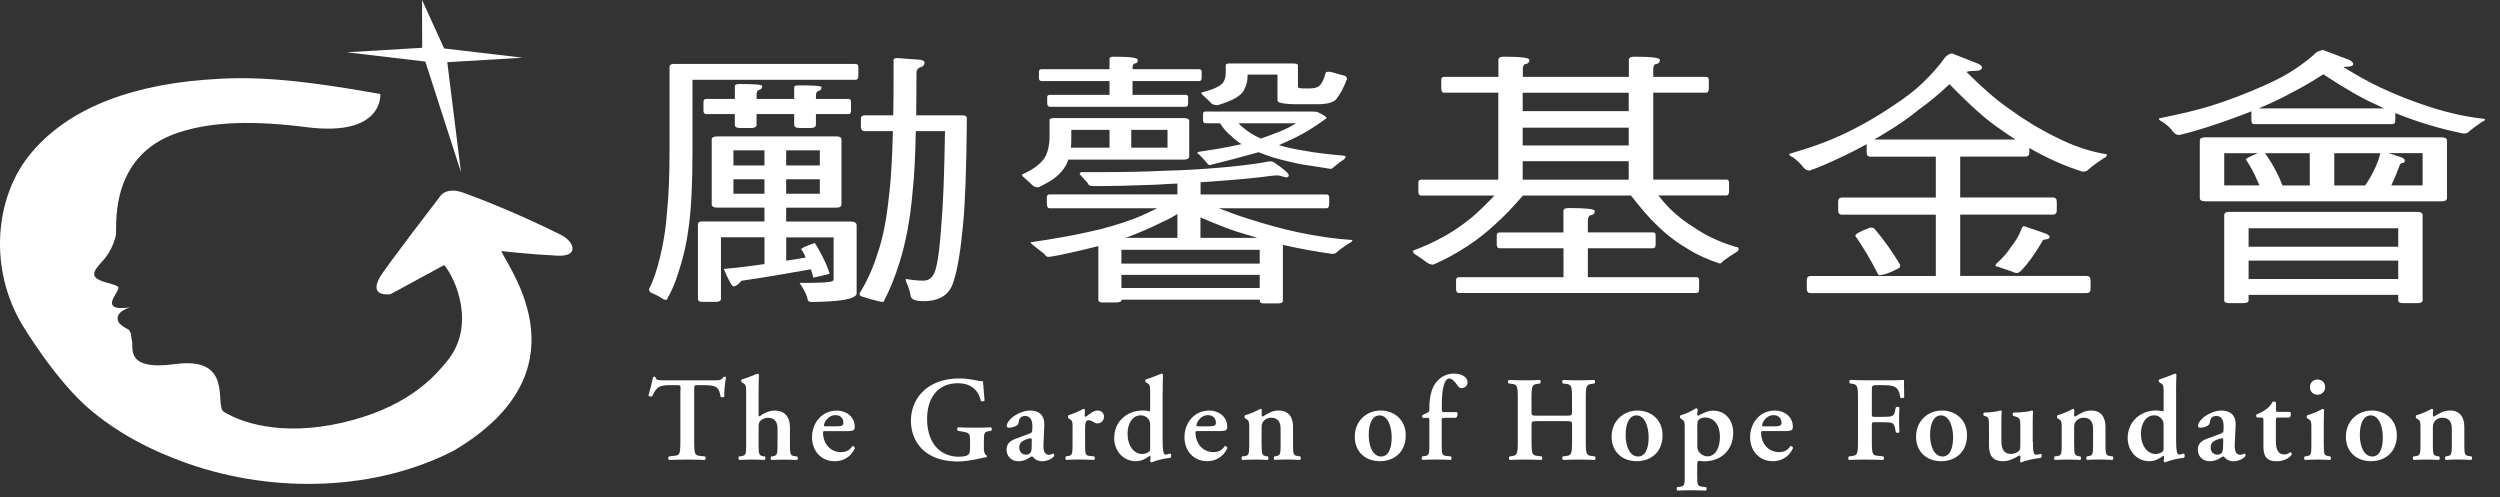 <svg width="166" height="33" viewBox="0 0 166 33" fill="none" xmlns="http://www.w3.org/2000/svg">
<rect x="0" y="0" width="166" height="33" fill="#333333" stroke="none"/>
<path d="M45.19 25.923C45.19 25.587 45.184 25.574 44.979 25.574H44.535C43.81 25.574 43.599 25.661 43.306 26.306C43.253 26.353 43.085 26.329 43.055 26.252C43.189 25.822 43.306 25.326 43.36 25.047C43.377 25.023 43.407 25.013 43.448 25.013C43.478 25.013 43.508 25.02 43.525 25.047C43.565 25.245 43.672 25.255 44.21 25.255H47.42C47.803 25.255 47.924 25.231 48.018 25.047C48.048 25.03 48.078 25.013 48.112 25.013C48.159 25.013 48.199 25.03 48.212 25.053C48.135 25.383 48.071 26.068 48.095 26.323C48.055 26.387 47.92 26.403 47.85 26.346C47.746 25.725 47.598 25.574 46.755 25.574H46.309C46.104 25.574 46.094 25.591 46.094 25.923V29.368C46.094 30.215 46.164 30.238 46.537 30.278L46.819 30.309C46.873 30.366 46.866 30.51 46.802 30.54C46.345 30.523 45.989 30.517 45.644 30.517C45.298 30.517 44.928 30.523 44.425 30.54C44.361 30.51 44.354 30.349 44.408 30.309L44.737 30.268C45.106 30.238 45.177 30.211 45.177 29.368V25.923H45.19Z" fill="white"/>
<path d="M50.367 27.508C50.367 27.605 50.381 27.646 50.438 27.646C50.713 27.437 51.052 27.263 51.445 27.263C52.124 27.263 52.453 27.703 52.453 28.381V29.57C52.453 30.161 52.486 30.248 52.752 30.288L52.933 30.312C53.003 30.369 52.997 30.513 52.916 30.544C52.587 30.527 52.318 30.52 52.026 30.52C51.768 30.52 51.499 30.527 51.224 30.544C51.16 30.513 51.153 30.369 51.207 30.312L51.328 30.295C51.593 30.248 51.627 30.161 51.627 29.57V28.441C51.627 28.059 51.462 27.74 50.999 27.74C50.737 27.74 50.559 27.867 50.465 27.971C50.377 28.069 50.371 28.186 50.371 28.498V29.566C50.371 30.157 50.401 30.245 50.67 30.292L50.787 30.308C50.841 30.366 50.834 30.51 50.77 30.54C50.495 30.523 50.226 30.517 49.938 30.517C49.686 30.517 49.417 30.523 49.088 30.54C49.024 30.51 49.017 30.366 49.071 30.308L49.246 30.285C49.511 30.245 49.545 30.157 49.545 29.566V26.145C49.545 25.611 49.535 25.554 49.363 25.453L49.253 25.382C49.206 25.352 49.196 25.221 49.253 25.198C49.558 25.11 49.961 24.942 50.283 24.815C50.331 24.808 50.377 24.838 50.394 24.879C50.377 25.198 50.371 25.691 50.371 26.037V27.508H50.367Z" fill="white"/>
<path d="M54.815 28.626C54.667 28.626 54.65 28.633 54.65 28.73C54.65 29.449 55.137 30.023 55.835 30.023C56.151 30.023 56.41 29.919 56.591 29.623C56.671 29.6 56.755 29.68 56.766 29.751C56.497 30.389 55.916 30.627 55.436 30.627C54.522 30.627 53.918 29.942 53.918 29.032C53.918 28.132 54.522 27.263 55.577 27.263C56.161 27.263 56.755 27.645 56.755 28.341C56.755 28.411 56.749 28.462 56.715 28.525C56.668 28.596 56.487 28.629 56.175 28.629H54.815V28.626ZM55.536 28.307C55.765 28.307 55.865 28.284 55.923 28.25C55.97 28.216 56.003 28.152 56.003 28.082C56.003 27.793 55.822 27.565 55.483 27.565C54.956 27.565 54.71 28.082 54.71 28.25C54.71 28.28 54.727 28.307 54.821 28.307H55.536Z" fill="white"/>
<path d="M65.323 29.687C65.323 29.966 65.363 30.174 65.514 30.244C65.535 30.278 65.535 30.342 65.504 30.365C65.417 30.365 65.276 30.389 65.125 30.429C64.638 30.54 64.047 30.644 63.6 30.644C62.657 30.644 61.767 30.389 61.176 29.767C60.713 29.281 60.484 28.612 60.484 27.941C60.484 27.269 60.713 26.584 61.21 26.067C61.767 25.47 62.627 25.127 63.718 25.127C64.087 25.127 64.49 25.191 64.766 25.248C64.947 25.288 65.175 25.318 65.269 25.318C65.276 25.557 65.333 25.963 65.374 26.588C65.333 26.668 65.162 26.675 65.122 26.604C64.947 25.829 64.39 25.446 63.611 25.446C62.227 25.446 61.559 26.46 61.559 27.817C61.559 28.455 61.7 29.14 62.123 29.65C62.55 30.16 63.177 30.328 63.644 30.328C64.02 30.328 64.249 30.265 64.343 30.144C64.39 30.073 64.413 29.929 64.413 29.64V29.355C64.413 28.787 64.406 28.74 63.879 28.653L63.597 28.606C63.54 28.549 63.54 28.414 63.604 28.374C63.913 28.391 64.289 28.398 64.833 28.398C65.185 28.398 65.454 28.391 65.793 28.374C65.874 28.414 65.88 28.549 65.81 28.606L65.669 28.629C65.377 28.669 65.33 28.74 65.33 29.227V29.687H65.323Z" fill="white"/>
<path d="M68.498 29.805C68.491 29.996 68.401 30.191 68.119 30.191C67.82 30.191 67.679 29.936 67.679 29.727C67.679 29.385 67.884 29.274 68.105 29.193C68.25 29.136 68.391 29.099 68.451 29.099C68.491 29.099 68.511 29.146 68.511 29.234L68.498 29.805ZM69.341 28.257C69.371 27.555 68.988 27.259 68.367 27.259C67.964 27.259 67.4 27.531 67.155 27.763C66.896 28.008 66.849 28.176 66.849 28.273C66.849 28.344 66.896 28.401 67.001 28.401C67.175 28.401 67.393 28.33 67.504 28.257C67.591 28.203 67.638 28.122 67.652 27.971C67.682 27.739 67.85 27.619 68.068 27.619C68.454 27.619 68.565 27.971 68.549 28.378L68.538 28.586C68.538 28.666 68.515 28.737 68.357 28.794C68.065 28.905 67.766 29.015 67.491 29.113C66.947 29.304 66.836 29.566 66.836 29.855C66.836 30.255 67.105 30.627 67.638 30.627C67.921 30.627 68.156 30.516 68.307 30.419C68.424 30.349 68.481 30.308 68.522 30.308C68.562 30.308 68.592 30.349 68.646 30.406C68.797 30.573 69.019 30.627 69.213 30.627C69.458 30.627 69.845 30.5 69.999 30.275C70.023 30.204 69.966 30.113 69.929 30.113C69.905 30.113 69.794 30.201 69.663 30.201C69.381 30.201 69.26 29.962 69.287 29.499L69.341 28.257Z" fill="white"/>
<path d="M71.22 28.394C71.22 28.035 71.22 27.941 71.022 27.82L70.928 27.763C70.905 27.729 70.905 27.619 70.938 27.578C71.278 27.467 71.694 27.293 71.929 27.148C71.976 27.148 72.023 27.172 72.04 27.219C72.03 27.37 72.023 27.508 72.023 27.578C72.023 27.635 72.053 27.676 72.1 27.676C72.345 27.501 72.604 27.259 72.873 27.259C73.148 27.259 73.306 27.444 73.306 27.652C73.306 27.964 73.077 28.116 72.866 28.116C72.785 28.116 72.715 28.092 72.654 28.052C72.46 27.917 72.322 27.901 72.278 27.901C72.097 27.901 72.05 28.085 72.05 28.475V29.566C72.05 30.157 72.08 30.244 72.355 30.275L72.661 30.305C72.715 30.362 72.708 30.506 72.644 30.537C72.171 30.52 71.905 30.513 71.613 30.513C71.355 30.513 71.093 30.52 70.794 30.537C70.734 30.506 70.724 30.362 70.777 30.305L70.918 30.281C71.187 30.241 71.217 30.154 71.217 29.563V28.394H71.22Z" fill="white"/>
<path d="M76.375 29.751C76.375 29.862 76.358 29.936 76.318 29.973C76.257 30.046 76.042 30.147 75.854 30.147C75.293 30.147 74.87 29.607 74.87 28.784C74.87 28.112 75.21 27.578 75.743 27.578C75.989 27.578 76.163 27.699 76.27 27.85C76.348 27.961 76.371 28.072 76.371 28.233V29.751H76.375ZM77.201 26.034C77.201 25.691 77.207 25.198 77.224 24.875C77.207 24.835 77.16 24.805 77.113 24.811C76.798 24.939 76.388 25.107 76.082 25.194C76.025 25.218 76.035 25.345 76.082 25.379L76.19 25.45C76.365 25.554 76.371 25.607 76.371 26.141V27.186C76.371 27.273 76.355 27.306 76.324 27.313C76.224 27.283 76.072 27.256 75.871 27.256C74.887 27.256 73.981 27.941 73.981 29.093C73.981 29.889 74.538 30.624 75.434 30.624C75.814 30.624 76.106 30.439 76.341 30.265L76.378 30.271C76.395 30.312 76.395 30.375 76.385 30.496L76.371 30.614C76.385 30.661 76.425 30.695 76.465 30.701C76.751 30.574 77.308 30.436 77.708 30.399C77.795 30.352 77.778 30.161 77.714 30.11C77.597 30.157 77.473 30.184 77.385 30.184C77.251 30.184 77.197 29.936 77.197 29.21V26.034H77.201Z" fill="white"/>
<path d="M79.555 28.307C79.461 28.307 79.444 28.283 79.444 28.25C79.444 28.082 79.686 27.565 80.217 27.565C80.556 27.565 80.737 27.797 80.737 28.082C80.737 28.152 80.707 28.216 80.656 28.25C80.603 28.28 80.499 28.307 80.274 28.307H79.555ZM80.908 28.626C81.224 28.626 81.402 28.592 81.449 28.522C81.479 28.458 81.489 28.411 81.489 28.337C81.489 27.642 80.891 27.259 80.311 27.259C79.256 27.259 78.648 28.129 78.648 29.029C78.648 29.939 79.256 30.624 80.166 30.624C80.646 30.624 81.227 30.386 81.496 29.747C81.486 29.674 81.402 29.596 81.321 29.62C81.14 29.915 80.881 30.02 80.566 30.02C79.867 30.02 79.38 29.445 79.38 28.727C79.38 28.629 79.394 28.623 79.545 28.623H80.908V28.626Z" fill="white"/>
<path d="M83.773 29.566C83.773 30.157 83.803 30.244 84.072 30.291L84.189 30.308C84.243 30.365 84.237 30.51 84.173 30.54C83.897 30.523 83.632 30.516 83.34 30.516C83.088 30.516 82.823 30.523 82.49 30.54C82.427 30.51 82.42 30.365 82.474 30.308L82.648 30.285C82.917 30.244 82.947 30.157 82.947 29.566V28.394C82.947 28.035 82.947 27.941 82.749 27.82L82.655 27.763C82.631 27.729 82.631 27.619 82.662 27.578C83.001 27.484 83.431 27.293 83.686 27.148C83.74 27.148 83.773 27.179 83.787 27.212C83.773 27.363 83.773 27.514 83.773 27.578C83.773 27.635 83.797 27.652 83.844 27.659C84.216 27.451 84.435 27.259 84.921 27.259C85.559 27.259 85.858 27.706 85.858 28.327V29.563C85.858 30.154 85.889 30.241 86.157 30.281L86.338 30.305C86.392 30.362 86.386 30.506 86.322 30.537C85.993 30.52 85.724 30.513 85.432 30.513C85.173 30.513 84.905 30.52 84.629 30.537C84.569 30.506 84.559 30.362 84.616 30.305L84.734 30.288C84.999 30.241 85.032 30.154 85.032 29.563V28.461C85.032 28.055 84.878 27.736 84.401 27.736C84.159 27.736 83.961 27.864 83.881 27.985C83.78 28.129 83.77 28.2 83.77 28.495V29.566H83.773Z" fill="white"/>
<path d="M90.884 28.881C90.884 27.995 91.196 27.582 91.599 27.582C92.18 27.582 92.408 28.371 92.408 29.042C92.408 29.657 92.251 30.312 91.71 30.312C91.142 30.308 90.884 29.606 90.884 28.881ZM91.68 27.259C90.756 27.259 89.957 27.931 89.957 28.999C89.957 30.043 90.713 30.624 91.619 30.624C92.553 30.624 93.342 30.033 93.342 28.901C93.338 27.867 92.566 27.259 91.68 27.259Z" fill="white"/>
<path d="M95.894 27.746C95.729 27.746 95.729 27.763 95.729 27.995V29.566C95.729 30.157 95.763 30.244 96.038 30.275L96.347 30.305C96.401 30.362 96.394 30.506 96.33 30.537C95.978 30.52 95.669 30.513 95.299 30.513C95.041 30.513 94.772 30.52 94.45 30.537C94.389 30.506 94.379 30.362 94.436 30.305L94.608 30.282C94.876 30.241 94.91 30.154 94.91 29.563V27.985C94.91 27.77 94.903 27.746 94.769 27.746H94.483C94.419 27.716 94.403 27.612 94.46 27.562L94.799 27.387C94.853 27.353 94.91 27.306 94.91 27.212V27.068C94.91 26.726 94.94 26.333 95.074 25.926C95.279 25.295 95.81 24.808 96.548 24.808C97.092 24.808 97.445 25.057 97.445 25.389C97.445 25.614 97.247 25.772 97.059 25.772C96.941 25.772 96.881 25.725 96.83 25.661C96.579 25.295 96.404 25.134 96.216 25.134C95.951 25.134 95.736 25.678 95.736 26.873V27.112C95.736 27.35 95.743 27.367 95.91 27.367H96.736C96.767 27.39 96.78 27.437 96.78 27.494C96.78 27.629 96.736 27.703 96.669 27.743H95.894V27.746Z" fill="white"/>
<path d="M102.118 27.965C101.715 27.965 101.695 27.982 101.695 28.196V29.368C101.695 30.215 101.766 30.238 102.135 30.278L102.373 30.308C102.427 30.366 102.42 30.51 102.357 30.54C101.947 30.523 101.594 30.517 101.248 30.517C100.903 30.517 100.547 30.523 100.248 30.54C100.184 30.51 100.177 30.366 100.231 30.308L100.342 30.292C100.711 30.238 100.782 30.211 100.782 29.368V26.4C100.782 25.554 100.711 25.53 100.342 25.483L100.171 25.46C100.114 25.419 100.124 25.262 100.184 25.228C100.53 25.245 100.899 25.252 101.245 25.252C101.591 25.252 101.947 25.245 102.252 25.228C102.316 25.262 102.323 25.419 102.266 25.46L102.132 25.483C101.762 25.53 101.692 25.554 101.692 26.4V27.364C101.692 27.589 101.715 27.602 102.115 27.602H103.958C104.361 27.602 104.381 27.585 104.381 27.364V26.4C104.381 25.554 104.311 25.53 103.942 25.483L103.767 25.46C103.713 25.419 103.72 25.262 103.784 25.228C104.146 25.245 104.499 25.252 104.845 25.252C105.191 25.252 105.543 25.245 105.859 25.228C105.919 25.262 105.929 25.419 105.876 25.46L105.735 25.483C105.365 25.53 105.295 25.554 105.295 26.4V29.368C105.295 30.215 105.365 30.238 105.735 30.285L105.906 30.308C105.96 30.366 105.953 30.51 105.892 30.54C105.547 30.523 105.191 30.517 104.848 30.517C104.485 30.517 104.133 30.523 103.787 30.54C103.723 30.51 103.717 30.366 103.77 30.308L103.945 30.285C104.314 30.238 104.385 30.215 104.385 29.368V28.196C104.385 27.982 104.361 27.965 103.962 27.965H102.118Z" fill="white"/>
<path d="M107.942 28.881C107.942 27.995 108.257 27.582 108.657 27.582C109.241 27.582 109.47 28.371 109.47 29.042C109.47 29.657 109.312 30.312 108.768 30.312C108.2 30.308 107.942 29.606 107.942 28.881ZM108.734 27.259C107.814 27.259 107.012 27.931 107.012 28.999C107.012 30.043 107.767 30.624 108.671 30.624C109.607 30.624 110.393 30.033 110.393 28.901C110.396 27.867 109.628 27.259 108.734 27.259Z" fill="white"/>
<path d="M112.697 28.425C112.697 28.089 112.721 27.955 112.781 27.884C112.875 27.787 113.026 27.723 113.208 27.723C113.822 27.723 114.205 28.24 114.205 28.999C114.205 29.731 113.91 30.305 113.366 30.305C113.248 30.305 113.05 30.235 112.949 30.144C112.781 30 112.701 29.882 112.701 29.634V28.425H112.697ZM111.868 31.601C111.868 32.192 111.838 32.28 111.566 32.32L111.364 32.343C111.311 32.401 111.317 32.541 111.381 32.575C111.697 32.558 112.002 32.552 112.261 32.552C112.55 32.552 112.859 32.558 113.268 32.575C113.329 32.541 113.339 32.401 113.282 32.343L113 32.313C112.721 32.28 112.694 32.192 112.694 31.605V30.822C112.694 30.665 112.738 30.614 112.811 30.597C112.882 30.614 113.063 30.631 113.157 30.631C114.316 30.631 115.085 29.849 115.085 28.74C115.085 27.921 114.591 27.266 113.732 27.266C113.322 27.266 112.859 27.562 112.754 27.609C112.717 27.602 112.694 27.552 112.694 27.505C112.694 27.431 112.707 27.337 112.734 27.192C112.717 27.145 112.67 27.112 112.607 27.112C112.372 27.273 111.898 27.495 111.583 27.582C111.542 27.622 111.542 27.72 111.576 27.767L111.67 27.83C111.865 27.975 111.865 28.039 111.865 28.398V31.601H111.868Z" fill="white"/>
<path d="M117.11 28.307C117.016 28.307 117.003 28.283 117.003 28.25C117.003 28.082 117.245 27.565 117.772 27.565C118.108 27.565 118.292 27.797 118.292 28.082C118.292 28.152 118.259 28.216 118.212 28.25C118.158 28.28 118.054 28.307 117.826 28.307H117.11ZM118.46 28.626C118.776 28.626 118.957 28.592 119.004 28.522C119.034 28.458 119.044 28.411 119.044 28.337C119.044 27.642 118.447 27.259 117.866 27.259C116.811 27.259 116.207 28.129 116.207 29.029C116.207 29.939 116.811 30.624 117.725 30.624C118.205 30.624 118.789 30.386 119.055 29.747C119.048 29.674 118.96 29.596 118.88 29.62C118.699 29.915 118.44 30.02 118.124 30.02C117.423 30.02 116.936 29.445 116.936 28.727C116.936 28.629 116.952 28.623 117.1 28.623H118.46V28.626Z" fill="white"/>
<path d="M125.314 25.252C125.818 25.252 126.261 25.245 126.426 25.228C126.426 25.403 126.426 26 126.439 26.376C126.409 26.44 126.264 26.457 126.187 26.41C126.11 25.947 125.982 25.715 125.683 25.638C125.472 25.581 125.274 25.574 125.022 25.574H124.619C124.29 25.574 124.29 25.591 124.29 26.037V27.464C124.29 27.662 124.297 27.679 124.478 27.679H124.941C125.626 27.679 125.751 27.662 125.821 27.327L125.882 27.055C125.929 26.998 126.08 26.998 126.12 27.065C126.113 27.273 126.097 27.568 126.097 27.864C126.097 28.159 126.11 28.445 126.12 28.693C126.08 28.757 125.932 28.757 125.882 28.7L125.821 28.388C125.751 28.052 125.626 28.035 124.941 28.035H124.478C124.297 28.035 124.29 28.052 124.29 28.25V29.368C124.29 30.214 124.36 30.238 124.73 30.268L125.059 30.308C125.113 30.366 125.103 30.51 125.042 30.54C124.538 30.523 124.183 30.517 123.837 30.517C123.491 30.517 123.135 30.523 122.776 30.54C122.712 30.51 122.705 30.366 122.759 30.308L122.93 30.285C123.299 30.238 123.37 30.214 123.37 29.368V26.4C123.37 25.554 123.299 25.53 122.93 25.473L122.829 25.456C122.772 25.399 122.782 25.258 122.846 25.225C123.121 25.241 123.474 25.248 123.82 25.248H125.314V25.252Z" fill="white"/>
<path d="M128.157 28.881C128.157 27.995 128.472 27.582 128.872 27.582C129.456 27.582 129.685 28.371 129.685 29.042C129.685 29.657 129.527 30.312 128.983 30.312C128.415 30.308 128.157 29.606 128.157 28.881ZM128.949 27.259C128.029 27.259 127.227 27.931 127.227 28.999C127.227 30.043 127.982 30.624 128.889 30.624C129.826 30.624 130.611 30.033 130.611 28.901C130.611 27.867 129.839 27.259 128.949 27.259Z" fill="white"/>
<path d="M134.986 29.344C134.986 29.791 134.993 30.191 135.181 30.191C135.292 30.191 135.409 30.167 135.52 30.134C135.584 30.174 135.601 30.342 135.497 30.405C135.151 30.446 134.543 30.55 134.204 30.708C134.164 30.698 134.14 30.667 134.133 30.627C134.147 30.53 134.164 30.412 134.157 30.332C134.147 30.268 134.123 30.241 134.076 30.241C133.747 30.442 133.401 30.624 133.005 30.624C132.297 30.624 132.068 30.224 132.068 29.563V28.317C132.068 27.759 132.038 27.702 131.84 27.639L131.729 27.605C131.682 27.565 131.682 27.42 131.742 27.397C132.216 27.39 132.666 27.316 132.837 27.252C132.877 27.259 132.908 27.286 132.918 27.323C132.901 27.42 132.891 27.612 132.891 28.001V29.23C132.891 29.7 132.978 30.14 133.539 30.14C133.72 30.14 133.925 30.07 134.056 29.942C134.137 29.861 134.15 29.791 134.15 29.495V28.29C134.15 27.78 134.103 27.739 133.804 27.652L133.677 27.612C133.623 27.571 133.623 27.427 133.683 27.397C134.211 27.39 134.761 27.333 134.919 27.252C134.956 27.259 134.99 27.286 134.996 27.323C134.979 27.474 134.973 27.706 134.973 28.001V29.344H134.986Z" fill="white"/>
<path d="M137.725 29.566C137.725 30.157 137.755 30.244 138.024 30.291L138.142 30.308C138.199 30.365 138.192 30.51 138.128 30.54C137.853 30.523 137.584 30.516 137.292 30.516C137.04 30.516 136.775 30.523 136.442 30.54C136.382 30.51 136.372 30.365 136.426 30.308L136.597 30.285C136.869 30.244 136.896 30.157 136.896 29.566V28.394C136.896 28.035 136.896 27.941 136.698 27.82L136.604 27.763C136.58 27.729 136.58 27.619 136.61 27.578C136.949 27.484 137.383 27.293 137.634 27.148C137.692 27.148 137.722 27.179 137.739 27.212C137.722 27.363 137.722 27.514 137.722 27.578C137.722 27.635 137.745 27.652 137.792 27.659C138.162 27.451 138.38 27.259 138.87 27.259C139.508 27.259 139.804 27.706 139.804 28.327V29.563C139.804 30.154 139.837 30.241 140.103 30.281L140.284 30.305C140.341 30.362 140.334 30.506 140.27 30.537C139.938 30.52 139.673 30.513 139.381 30.513C139.122 30.513 138.853 30.52 138.578 30.537C138.518 30.506 138.508 30.362 138.565 30.305L138.682 30.288C138.951 30.241 138.981 30.154 138.981 29.563V28.461C138.981 28.055 138.823 27.736 138.353 27.736C138.108 27.736 137.91 27.864 137.833 27.985C137.728 28.129 137.722 28.2 137.722 28.495V29.566H137.725Z" fill="white"/>
<path d="M143.665 29.751C143.665 29.862 143.648 29.936 143.608 29.973C143.547 30.046 143.332 30.147 143.144 30.147C142.587 30.147 142.16 29.607 142.16 28.784C142.16 28.112 142.5 27.578 143.034 27.578C143.279 27.578 143.45 27.699 143.561 27.85C143.641 27.961 143.661 28.072 143.661 28.233V29.751H143.665ZM144.491 26.034C144.491 25.691 144.498 25.198 144.514 24.875C144.498 24.835 144.454 24.805 144.404 24.811C144.091 24.939 143.682 25.107 143.373 25.194C143.319 25.218 143.326 25.345 143.373 25.379L143.483 25.45C143.655 25.554 143.665 25.607 143.665 26.141V27.186C143.665 27.273 143.648 27.306 143.618 27.313C143.517 27.283 143.369 27.256 143.164 27.256C142.181 27.256 141.277 27.941 141.277 29.093C141.277 29.889 141.835 30.624 142.731 30.624C143.111 30.624 143.4 30.439 143.638 30.265L143.678 30.271C143.692 30.312 143.692 30.375 143.685 30.496L143.668 30.614C143.685 30.661 143.725 30.695 143.762 30.701C144.044 30.574 144.602 30.436 145.005 30.399C145.092 30.352 145.075 30.161 145.011 30.11C144.894 30.157 144.766 30.184 144.682 30.184C144.548 30.184 144.494 29.936 144.494 29.21V26.034H144.491Z" fill="white"/>
<path d="M147.606 29.805C147.6 29.996 147.512 30.191 147.23 30.191C146.931 30.191 146.787 29.936 146.787 29.727C146.787 29.385 146.992 29.274 147.214 29.193C147.355 29.136 147.496 29.099 147.559 29.099C147.6 29.099 147.623 29.146 147.623 29.234L147.606 29.805ZM148.446 28.257C148.476 27.555 148.093 27.259 147.469 27.259C147.066 27.259 146.502 27.531 146.257 27.763C145.995 28.008 145.948 28.176 145.948 28.273C145.948 28.344 145.995 28.401 146.095 28.401C146.267 28.401 146.488 28.33 146.599 28.257C146.686 28.203 146.733 28.122 146.747 27.971C146.78 27.739 146.945 27.619 147.166 27.619C147.553 27.619 147.663 27.971 147.647 28.378L147.64 28.586C147.64 28.666 147.616 28.737 147.459 28.794C147.166 28.905 146.871 29.015 146.592 29.113C146.048 29.304 145.938 29.566 145.938 29.855C145.938 30.255 146.206 30.627 146.74 30.627C147.022 30.627 147.261 30.516 147.408 30.419C147.526 30.349 147.58 30.308 147.62 30.308C147.66 30.308 147.69 30.349 147.747 30.406C147.895 30.573 148.117 30.627 148.315 30.627C148.56 30.627 148.943 30.5 149.101 30.275C149.124 30.204 149.07 30.113 149.03 30.113C149.007 30.113 148.896 30.201 148.765 30.201C148.483 30.201 148.365 29.962 148.385 29.499L148.446 28.257Z" fill="white"/>
<path d="M151.266 27.723C151.121 27.723 151.118 27.74 151.118 27.995V29.224C151.118 29.728 151.189 30.174 151.689 30.174C151.847 30.174 151.944 30.117 152.065 30.03C152.135 30.037 152.186 30.1 152.169 30.191C152.011 30.413 151.652 30.628 151.172 30.628C150.423 30.628 150.292 30.191 150.292 29.63V28.012C150.292 27.733 150.275 27.726 150.148 27.726H149.872C149.795 27.686 149.778 27.558 149.852 27.511C150.117 27.407 150.299 27.303 150.47 27.176C150.621 27.065 150.792 26.897 150.903 26.682C150.974 26.635 151.084 26.659 151.125 26.722V27.199C151.125 27.327 151.125 27.35 151.273 27.35H152.052C152.102 27.374 152.115 27.438 152.115 27.518C152.105 27.612 152.075 27.686 152.011 27.726H151.266V27.723Z" fill="white"/>
<path d="M154.301 29.566C154.301 30.157 154.332 30.245 154.597 30.285L154.738 30.308C154.792 30.366 154.785 30.51 154.725 30.54C154.432 30.523 154.164 30.517 153.875 30.517C153.616 30.517 153.348 30.523 153.049 30.54C152.985 30.51 152.978 30.366 153.032 30.308L153.177 30.285C153.442 30.245 153.475 30.157 153.475 29.566V28.395C153.475 28.035 153.475 27.941 153.277 27.82L153.18 27.763C153.156 27.73 153.156 27.619 153.19 27.579C153.596 27.461 153.989 27.283 154.211 27.149C154.258 27.155 154.298 27.172 154.322 27.212C154.308 27.474 154.298 27.857 154.298 28.186V29.566H154.301ZM153.381 25.705C153.381 25.419 153.586 25.201 153.885 25.201C154.184 25.201 154.389 25.416 154.389 25.705C154.389 25.994 154.184 26.209 153.885 26.209C153.586 26.209 153.381 25.994 153.381 25.705Z" fill="white"/>
<path d="M156.692 28.881C156.692 27.995 157.008 27.582 157.408 27.582C157.992 27.582 158.22 28.371 158.22 29.042C158.22 29.657 158.062 30.312 157.518 30.312C156.951 30.308 156.692 29.606 156.692 28.881ZM157.488 27.259C156.568 27.259 155.766 27.931 155.766 28.999C155.766 30.043 156.521 30.624 157.428 30.624C158.361 30.624 159.15 30.033 159.15 28.901C159.147 27.867 158.378 27.259 157.488 27.259Z" fill="white"/>
<path d="M161.542 29.566C161.542 30.157 161.572 30.244 161.841 30.291L161.962 30.308C162.019 30.365 162.009 30.51 161.945 30.54C161.67 30.523 161.401 30.516 161.112 30.516C160.86 30.516 160.595 30.523 160.263 30.54C160.202 30.51 160.192 30.365 160.246 30.308L160.421 30.285C160.686 30.244 160.719 30.157 160.719 29.566V28.394C160.719 28.035 160.719 27.941 160.521 27.82L160.427 27.763C160.404 27.729 160.404 27.619 160.437 27.578C160.776 27.484 161.206 27.293 161.458 27.148C161.512 27.148 161.545 27.179 161.562 27.212C161.545 27.363 161.545 27.514 161.545 27.578C161.545 27.635 161.569 27.652 161.616 27.659C161.985 27.451 162.207 27.259 162.694 27.259C163.332 27.259 163.631 27.706 163.631 28.327V29.563C163.631 30.154 163.661 30.241 163.93 30.281L164.108 30.305C164.161 30.362 164.158 30.506 164.094 30.537C163.765 30.52 163.496 30.513 163.204 30.513C162.946 30.513 162.677 30.52 162.402 30.537C162.338 30.506 162.331 30.362 162.385 30.305L162.502 30.288C162.768 30.241 162.801 30.154 162.801 29.563V28.461C162.801 28.055 162.647 27.736 162.17 27.736C161.928 27.736 161.73 27.864 161.653 27.985C161.552 28.129 161.542 28.2 161.542 28.495V29.566Z" fill="white"/>
<path d="M37.001 16.977C38.472 17.055 38.163 16.051 37.233 15.587C34.429 14.184 31.662 13.109 30.742 12.787C29.516 12.354 29.147 13.139 29.147 13.139C29.147 13.139 25.571 17.783 25.211 18.428C24.462 19.768 25.933 19.533 25.933 19.533L29.493 17.599C30.238 18.462 31.638 21.605 29.691 23.975C28.969 24.852 27.367 26.809 23.442 27.887C19.322 29.019 16.36 28.253 14.869 27.35C14.204 26.947 15.591 23.636 11.615 24.177C8.214 24.64 8.899 23.015 8.761 22.615C8.694 22.424 8.768 21.981 8.442 21.833C8.103 21.678 7.895 21.43 7.895 21.43C7.488 20.708 8.644 20.409 8.644 20.409C6.679 20.695 7.663 19.643 7.804 19.291C7.891 19.069 8.049 19.032 7.089 18.767C5.95 18.451 6.098 18.106 6.797 17.347C7.515 16.571 7.653 15.722 7.687 15.675C7.821 15.423 7.025 10.386 11.85 8.801C14.12 8.055 16.884 8.002 20.366 8.445C25.497 9.1 25.255 6.246 25.255 6.246C19.056 5.127 16.377 5.074 13.556 5.299C7.982 5.745 4.12 7.555 1.898 10.372C-0.322 13.19 -0.762 17.824 1.478 21.568C1.538 21.665 3.728 25.328 6.058 27.266C8.684 29.452 11.474 30.412 12.448 30.771C18.271 32.816 24.99 32.571 30.131 29.922C39.009 24.677 33.871 17.985 33.284 16.668C33.287 16.668 34.899 16.867 37.001 16.977Z" fill="white"/>
<path d="M28.034 3.173L23.027 3.472L28.242 4.087L30.609 11.437L29.7 4.13L34.706 3.831L29.491 3.217L28.024 0L28.034 3.173Z" fill="white"/>
<path d="M46.71 6.78V7.34C46.71 7.498 46.774 7.576 46.898 7.576H48.792V8.271C48.792 8.425 48.903 8.499 49.141 8.499H49.863C50.112 8.499 50.236 8.425 50.236 8.271V7.576H52.734V8.271C52.734 8.425 52.855 8.499 53.1 8.499H53.812C54.057 8.499 54.178 8.425 54.178 8.271V7.576H56.351C56.458 7.576 56.508 7.498 56.508 7.34V6.78C56.508 6.639 56.458 6.568 56.351 6.568H54.178V6.36C54.178 6.158 54.239 6.051 54.366 6.031C54.487 6.007 54.547 5.92 54.547 5.782C54.547 5.702 54.064 5.668 53.1 5.668C52.855 5.668 52.734 5.702 52.734 5.782V6.568H50.236V6.293C50.236 6.091 50.296 5.984 50.424 5.964C50.545 5.937 50.609 5.85 50.609 5.712C50.609 5.621 50.118 5.578 49.145 5.578C48.91 5.578 48.795 5.621 48.795 5.712V6.568H46.902C46.774 6.568 46.71 6.635 46.71 6.78ZM56.811 5.299C56.942 5.299 56.995 5.198 56.995 4.997V4.456C56.995 4.318 56.938 4.245 56.811 4.245H44.736C44.554 4.245 44.457 4.318 44.457 4.456V10.101C44.457 11.669 44.4 12.992 44.292 14.073C44.219 15.114 44.061 16.111 43.833 17.048C43.614 17.962 43.369 18.67 43.094 19.197C43.094 19.288 43.134 19.362 43.208 19.425C43.52 19.546 43.792 19.698 44.037 19.865C44.084 19.892 44.165 19.909 44.266 19.909C44.595 19.341 44.847 18.747 45.031 18.129C45.374 17.115 45.605 16.095 45.733 15.06C45.898 13.848 45.981 12.193 45.981 10.101V5.299H56.811ZM47.258 9.265V13.556C47.258 13.71 47.382 13.784 47.627 13.784H50.76V14.704H46.62C46.431 14.704 46.341 14.768 46.341 14.886V19.838C46.341 19.976 46.431 20.043 46.62 20.043H47.523C47.758 20.043 47.872 19.98 47.872 19.838V15.755H50.763V17.535C49.732 17.686 48.832 17.794 48.06 17.857C48.386 18.626 48.601 19.016 48.705 19.016C48.846 19.016 49.02 18.892 49.239 18.643C50.787 18.415 52.321 18.156 53.842 17.881C53.916 18.096 53.977 18.28 54.004 18.435C54.725 18.28 55.088 18.193 55.088 18.16C54.981 17.824 54.85 17.508 54.699 17.213C54.541 16.873 54.346 16.511 54.101 16.131C53.493 16.343 53.198 16.487 53.198 16.548C53.322 16.716 53.419 16.897 53.496 17.099C53.084 17.176 52.647 17.246 52.204 17.31V15.762H55.353V18.559C55.353 18.65 55.246 18.703 55.031 18.72C54.843 18.764 54.265 18.784 53.278 18.784H53.093C53.419 19.278 53.594 19.637 53.624 19.872C53.638 19.996 53.731 20.053 53.899 20.053C54.779 20.043 55.484 19.996 56.028 19.916C56.599 19.808 56.881 19.667 56.881 19.479V14.963C56.881 14.795 56.737 14.708 56.445 14.708H52.2V13.788H55.531C55.766 13.788 55.874 13.714 55.874 13.559V9.265C55.874 9.13 55.763 9.056 55.531 9.056H47.62C47.382 9.06 47.258 9.134 47.258 9.265ZM52.2 12.864V11.904H54.437V12.864H52.2ZM48.701 12.864V11.904H50.76V12.864H48.701ZM48.701 9.983H50.76V10.987H48.701V9.983ZM54.437 9.983V10.987H52.2V9.983H54.437ZM57.163 7.868V8.415C57.163 8.61 57.257 8.707 57.442 8.707H59.289C59.242 10.651 59.148 12.129 59.014 13.143C58.856 14.637 58.611 15.856 58.275 16.813C57.979 17.777 57.576 18.67 57.073 19.486C57.073 19.58 57.11 19.637 57.187 19.674C57.6 19.812 58.04 19.936 58.503 20.043H58.664C59.081 19.258 59.43 18.391 59.725 17.438C60.155 16.081 60.451 14.496 60.602 12.68C60.709 11.682 60.78 10.359 60.807 8.707H62.747C62.704 11.524 62.627 13.536 62.519 14.735C62.425 16.192 62.308 17.179 62.173 17.689C62.046 18.324 61.76 18.636 61.317 18.636C60.948 18.636 60.558 18.596 60.142 18.519V18.636C60.31 19.019 60.417 19.348 60.467 19.63C60.484 19.875 60.766 19.996 61.317 19.996C62.412 19.996 63.08 19.553 63.325 18.657C63.59 17.844 63.795 16.581 63.95 14.872C64.091 13.445 64.171 11.108 64.201 7.868C64.201 7.73 64.111 7.659 63.929 7.659H60.834C60.843 6.8 60.854 5.86 60.854 4.846C60.854 4.631 60.968 4.496 61.203 4.433C61.324 4.382 61.388 4.285 61.388 4.134C61.388 4.067 61.294 4.013 61.112 3.969L59.591 3.855C59.42 3.855 59.333 3.895 59.333 3.989V5.259C59.333 6.101 59.326 6.901 59.312 7.656H57.442C57.257 7.659 57.163 7.73 57.163 7.868Z" fill="white"/>
<path d="M68.985 4.758V5.174C68.985 5.312 69.049 5.383 69.169 5.383H73.672V6.299H69.724C69.603 6.299 69.535 6.346 69.535 6.437V6.857C69.535 7.015 69.603 7.092 69.724 7.092H78.706C78.834 7.092 78.891 7.018 78.891 6.857V6.437C78.891 6.346 78.834 6.299 78.706 6.299H75.2V5.383H79.609C79.73 5.383 79.79 5.312 79.79 5.174V4.758C79.79 4.651 79.73 4.594 79.609 4.594H75.2V4.523C75.2 4.328 75.261 4.221 75.385 4.204C75.492 4.204 75.549 4.123 75.549 3.972C75.549 3.835 75.016 3.764 73.944 3.764C73.763 3.764 73.672 3.808 73.672 3.898V4.594H69.169C69.045 4.594 68.985 4.651 68.985 4.758ZM69.69 7.968V9.11C69.69 9.557 69.609 9.956 69.458 10.312C69.21 10.806 68.679 11.229 67.863 11.585C67.863 11.659 67.907 11.726 68.001 11.793C68.202 11.964 68.394 12.139 68.579 12.323C68.672 12.401 68.797 12.438 68.948 12.438C69.411 12.223 69.774 12.014 70.032 11.816C70.449 11.494 70.731 11.131 70.892 10.732C70.902 10.688 70.919 10.641 70.932 10.598H78.595C78.844 10.598 78.964 10.524 78.964 10.389V8.045C78.964 7.908 78.844 7.841 78.595 7.841H70.032C69.804 7.837 69.69 7.881 69.69 7.968ZM71.134 9.204V8.623H73.672V9.805H71.107C71.127 9.6 71.134 9.402 71.134 9.204ZM75.116 8.623H77.524V9.805H75.116V8.623ZM81.389 4.318V4.879C81.389 5.111 81.325 5.319 81.201 5.504C80.986 5.749 80.509 5.964 79.767 6.148C79.767 6.212 79.817 6.279 79.908 6.356C80.093 6.511 80.277 6.689 80.462 6.89C80.57 6.954 80.697 6.981 80.855 6.981C81.271 6.86 81.597 6.729 81.846 6.615C82.228 6.424 82.487 6.212 82.608 5.964C82.759 5.692 82.839 5.383 82.839 5.044V4.953H84.824V6.642C84.824 6.733 84.894 6.8 85.035 6.83C85.267 6.887 85.626 6.921 86.11 6.921H87.45C88.098 6.921 88.524 6.813 88.719 6.598C88.981 6.266 89.223 5.816 89.441 5.248C89.441 5.111 89.347 5.023 89.162 4.997C88.921 4.936 88.699 4.872 88.511 4.812C88.407 4.782 88.323 4.765 88.262 4.765C88.108 4.765 88.027 4.788 88.027 4.835C87.906 5.268 87.769 5.551 87.614 5.688C87.504 5.812 87.275 5.873 86.919 5.873H86.738C86.54 5.873 86.392 5.866 86.298 5.853C86.224 5.833 86.184 5.806 86.184 5.759V4.328C86.184 4.251 86.066 4.214 85.835 4.214H81.758C81.513 4.204 81.389 4.241 81.389 4.318ZM79.881 7.559V7.975C79.881 8.116 79.942 8.183 80.062 8.183H81.009C81.244 8.559 81.503 8.845 81.795 9.06C81.946 9.231 82.161 9.402 82.44 9.57C82.285 9.6 82.141 9.634 82.003 9.664C81.191 9.835 80.388 9.97 79.606 10.08C79.545 10.097 79.512 10.127 79.512 10.174C79.512 10.201 79.545 10.228 79.606 10.242C79.794 10.423 79.972 10.628 80.16 10.843C80.19 10.92 80.251 10.957 80.344 10.957C81.466 10.685 82.457 10.419 83.323 10.174C83.397 10.158 83.474 10.137 83.558 10.104C83.833 10.215 84.146 10.325 84.505 10.446C85.086 10.618 85.727 10.772 86.416 10.91C87.02 11.007 87.554 11.088 88.037 11.162C88.209 11.192 88.313 11.212 88.356 11.212C88.424 11.212 88.491 11.172 88.565 11.094C88.8 10.893 89.028 10.718 89.263 10.564C89.323 10.5 89.35 10.44 89.35 10.383C89.35 10.362 89.297 10.352 89.189 10.332C88.145 10.242 87.292 10.137 86.624 10.01C85.952 9.906 85.381 9.778 84.921 9.64C85.153 9.533 85.365 9.436 85.563 9.345C86.382 8.986 87.218 8.492 88.085 7.844C88.085 7.767 87.903 7.643 87.554 7.475C87.493 7.424 87.336 7.407 87.091 7.407H80.073C79.942 7.401 79.881 7.454 79.881 7.559ZM86.066 8.183C85.59 8.479 85.082 8.714 84.542 8.898C84.266 9.009 83.988 9.11 83.713 9.201C83.665 9.17 83.618 9.15 83.572 9.133C83.142 8.919 82.792 8.69 82.534 8.462C82.426 8.385 82.329 8.297 82.255 8.183H86.066ZM85.385 11.776C85.509 11.776 85.573 11.736 85.573 11.638C85.573 11.514 85.247 11.225 84.599 10.786C84.542 10.735 84.438 10.715 84.3 10.715C84.24 10.715 84.159 10.728 84.052 10.762C83.158 10.916 82.067 11.047 80.774 11.152C79.629 11.245 78.494 11.309 77.373 11.336C76.141 11.4 74.663 11.43 72.937 11.43H71.856C71.745 11.43 71.695 11.474 71.695 11.568C71.873 11.769 72.051 11.961 72.222 12.149C72.255 12.287 72.376 12.357 72.591 12.357C73.867 12.357 75.267 12.323 76.792 12.263C77.242 12.226 77.698 12.209 78.179 12.189V12.908H69.697C69.569 12.908 69.512 12.975 69.512 13.109V13.525C69.512 13.73 69.569 13.828 69.697 13.828H76.839C76.255 14.117 75.744 14.352 75.311 14.52C74.277 14.902 73.239 15.204 72.195 15.419C71.161 15.651 69.905 15.873 68.427 16.088C68.427 16.118 68.481 16.178 68.592 16.272C68.867 16.491 69.116 16.685 69.327 16.85C69.425 16.988 69.512 17.058 69.606 17.058C69.791 17.058 70.553 16.907 71.893 16.595C72.245 16.504 72.591 16.42 72.93 16.339V19.899C72.93 20.026 73.018 20.084 73.206 20.084H74.106C74.344 20.084 74.475 20.023 74.475 19.899H83.649V19.969C83.649 20.094 83.739 20.147 83.924 20.147H84.831C85.066 20.147 85.183 20.094 85.183 19.969V16.259C86.248 16.504 87.332 16.702 88.44 16.857C88.591 16.857 88.696 16.826 88.736 16.769C88.924 16.598 89.223 16.38 89.636 16.121C89.743 16.074 89.797 16.014 89.797 15.937C88.628 15.859 87.43 15.688 86.197 15.426C85.136 15.194 84.055 14.906 82.954 14.546C82.346 14.362 81.668 14.12 80.932 13.831H88.071C88.195 13.831 88.259 13.734 88.259 13.529V13.113C88.259 12.978 88.195 12.911 88.071 12.911H79.717V12.102C80.146 12.078 80.583 12.041 81.033 12.008C82.312 11.917 83.414 11.81 84.334 11.685C84.565 11.659 84.74 11.642 84.864 11.642L85.385 11.776ZM74.462 18.25H83.645V19.123H74.462V18.25ZM74.462 16.585H83.645V17.501H74.462V16.585ZM74.854 15.752C75.64 15.46 76.406 15.131 77.138 14.758C77.497 14.607 77.84 14.425 78.179 14.207V15.796H74.69C74.737 15.782 74.791 15.769 74.854 15.752ZM79.71 14.435C80.942 14.973 81.946 15.352 82.735 15.567C82.977 15.644 83.229 15.718 83.494 15.796H79.71V14.435Z" fill="white"/>
<path d="M95.7 5.305V5.856C95.7 6.058 95.76 6.155 95.881 6.155H99.487V11.931H94.367C94.239 11.931 94.178 11.998 94.178 12.135V12.703C94.178 12.887 94.239 12.982 94.367 12.982H99.236C98.621 13.626 98.117 14.11 97.734 14.432C96.996 15.033 96.287 15.503 95.616 15.842C95.152 16.101 94.548 16.366 93.812 16.652C93.812 16.682 93.836 16.742 93.88 16.833C94.168 17.014 94.461 17.219 94.753 17.434C94.864 17.521 95.005 17.572 95.172 17.572C95.945 17.236 96.704 16.82 97.459 16.329C98.134 15.879 98.759 15.389 99.329 14.848C99.837 14.405 100.434 13.781 101.126 12.982H108.295C108.96 13.838 109.548 14.52 110.075 15.01C110.703 15.624 111.398 16.145 112.15 16.578C112.684 16.914 113.365 17.223 114.181 17.498C114.255 17.498 114.336 17.448 114.41 17.337C114.675 17.135 114.981 16.93 115.333 16.715C115.414 16.655 115.451 16.585 115.451 16.507C115.451 16.444 115.384 16.407 115.243 16.39C114.181 16.071 113.271 15.644 112.519 15.124C111.965 14.802 111.415 14.368 110.854 13.831C110.609 13.569 110.357 13.284 110.115 12.978H114.645C114.749 12.978 114.809 12.884 114.809 12.7V12.132C114.809 11.994 114.749 11.927 114.645 11.927H109.776V6.152H113.278C113.406 6.152 113.466 6.054 113.466 5.853V5.305C113.466 5.168 113.406 5.104 113.278 5.104H109.776V4.594C109.776 4.379 109.843 4.261 109.984 4.248C110.139 4.221 110.216 4.127 110.216 3.972C110.216 3.835 109.652 3.764 108.523 3.764C108.278 3.764 108.157 3.835 108.157 3.972V5.104H101.116V4.594C101.116 4.379 101.186 4.261 101.321 4.248C101.475 4.221 101.552 4.127 101.552 3.972C101.552 3.835 100.985 3.764 99.857 3.764C99.612 3.764 99.494 3.835 99.494 3.972V5.104H95.888C95.757 5.104 95.7 5.171 95.7 5.305ZM101.106 10.705H108.147V11.931H101.106V10.705ZM101.106 8.479H108.147V9.657H101.106V8.479ZM101.106 6.158H108.147V7.381H101.106V6.158ZM99.383 15.634V16.209C99.383 16.39 99.444 16.484 99.568 16.484H103.816V18.408H96.865C96.747 18.408 96.683 18.472 96.683 18.606V19.18C96.683 19.358 96.747 19.456 96.865 19.456H112.66C112.764 19.456 112.821 19.358 112.821 19.18V18.606C112.821 18.468 112.764 18.408 112.66 18.408H105.434V16.484H109.773C109.88 16.484 109.934 16.39 109.934 16.209V15.634C109.934 15.5 109.88 15.433 109.773 15.433H105.434V14.671C105.434 14.439 105.508 14.305 105.662 14.281C105.814 14.264 105.894 14.17 105.894 14.002C105.894 13.878 105.313 13.814 104.155 13.814C103.93 13.814 103.812 13.878 103.812 14.002V15.436H99.565C99.444 15.433 99.383 15.497 99.383 15.634Z" fill="white"/>
<path d="M134.23 15.201C134.075 15.618 133.837 16.024 133.511 16.423C133.313 16.749 132.994 17.108 132.561 17.511C132.517 17.569 132.494 17.619 132.494 17.649C132.494 17.663 132.551 17.686 132.675 17.72C132.95 17.81 133.242 17.908 133.555 18.015C133.703 18.092 133.833 18.129 133.924 18.129C133.985 18.129 134.072 18.089 134.179 17.992C134.639 17.532 135.106 16.884 135.59 16.054C135.617 15.943 135.717 15.893 135.889 15.893C136.023 15.863 136.097 15.809 136.097 15.732C136.097 15.638 135.976 15.554 135.751 15.48L134.388 15.013C134.327 15.017 134.277 15.08 134.23 15.201ZM129.183 3.774C128.736 4.396 128.226 4.97 127.658 5.51C127.168 5.987 126.52 6.484 125.721 7.008C124.536 7.81 123.347 8.479 122.165 9.016C121.335 9.402 120.268 9.788 118.958 10.171C118.854 10.205 118.797 10.225 118.797 10.242C118.797 10.302 118.881 10.373 119.052 10.446C119.331 10.648 119.569 10.88 119.767 11.142C119.878 11.262 120.002 11.326 120.164 11.326C120.731 11.128 121.47 10.809 122.376 10.379C122.897 10.134 123.421 9.862 123.948 9.573V10.127C123.948 10.309 124.028 10.403 124.2 10.403H128.538V13.116H122.309C122.138 13.116 122.054 13.21 122.054 13.398V13.976C122.054 14.16 122.141 14.254 122.309 14.254H128.538V18.327H120.227C120.059 18.327 119.972 18.418 119.972 18.606V19.184C119.972 19.372 120.059 19.462 120.227 19.462H138.538C138.726 19.462 138.813 19.372 138.813 19.184V18.603C138.813 18.415 138.726 18.324 138.538 18.324H130.157V14.251H136.295C136.483 14.251 136.57 14.157 136.57 13.972V13.395C136.57 13.207 136.483 13.113 136.295 13.113H130.157V10.399H134.488C134.663 10.399 134.747 10.305 134.747 10.124V9.825C135.892 10.487 137.064 11.014 138.276 11.397C138.461 11.397 138.585 11.356 138.649 11.279C138.86 11.074 139.216 10.816 139.71 10.493C139.834 10.45 139.898 10.366 139.898 10.245C138.783 10.074 137.645 9.691 136.479 9.09C135.462 8.596 134.424 7.965 133.363 7.196C132.547 6.628 131.614 5.819 130.57 4.772C130.738 4.721 130.929 4.704 131.144 4.704C131.449 4.704 131.604 4.627 131.604 4.473C131.604 4.409 131.53 4.332 131.376 4.241L129.619 3.549C129.502 3.549 129.347 3.623 129.183 3.774ZM125.106 8.872C126.033 8.321 126.809 7.78 127.44 7.253C128.085 6.793 128.756 6.242 129.445 5.591C130.862 7.042 131.99 8.042 132.84 8.593C133.162 8.825 133.488 9.046 133.83 9.264H124.431C124.666 9.14 124.895 9.013 125.106 8.872ZM123.192 15.661C123.683 16.356 124.2 17.223 124.737 18.27C125.063 18.27 125.489 18.126 126.03 17.83C126.124 17.83 126.167 17.75 126.167 17.579C125.657 16.716 125.09 15.92 124.458 15.181C124.428 15.134 124.337 15.111 124.18 15.111C123.525 15.352 123.192 15.54 123.192 15.661Z" fill="white"/>
<path d="M152.074 6.202C152.783 5.846 153.515 5.423 154.267 4.933C155.744 5.906 156.93 6.581 157.823 6.968C157.991 7.041 158.152 7.119 158.31 7.199H149.972C150.792 6.853 151.49 6.528 152.074 6.202ZM153.827 3.462C153.384 3.878 152.87 4.274 152.303 4.641C151.796 4.98 151.144 5.326 150.342 5.678C149.143 6.215 147.947 6.672 146.759 7.041C145.916 7.3 144.835 7.562 143.525 7.824C143.408 7.841 143.344 7.864 143.344 7.894C143.344 7.938 143.428 8.012 143.599 8.102C143.891 8.284 144.133 8.519 144.334 8.798C144.428 8.905 144.556 8.962 144.71 8.962C145.278 8.835 146.023 8.623 146.95 8.314C147.796 8.035 148.642 7.73 149.492 7.391V7.965C149.492 8.149 149.552 8.244 149.673 8.244H158.864C158.985 8.244 159.049 8.149 159.049 7.965V7.508C160.492 8.092 161.997 8.546 163.548 8.865C163.716 8.865 163.827 8.841 163.87 8.798C164.072 8.613 164.388 8.374 164.821 8.079C164.942 8.052 165.002 7.988 165.002 7.898C163.817 7.773 162.611 7.511 161.379 7.112C160.304 6.769 159.203 6.346 158.075 5.819C157.356 5.48 156.53 5.027 155.603 4.456C155.664 4.439 155.731 4.432 155.785 4.432C156.097 4.432 156.255 4.372 156.255 4.251C156.255 4.174 156.174 4.086 156.023 3.992L154.264 3.324C154.143 3.328 153.995 3.375 153.827 3.462ZM146.067 9.325V13.156C146.067 13.29 146.191 13.368 146.436 13.368H162.131C162.359 13.368 162.48 13.29 162.48 13.156V9.325C162.48 9.194 162.359 9.12 162.131 9.12H146.436C146.191 9.12 146.067 9.19 146.067 9.325ZM158.783 12.313C158.961 11.944 159.146 11.501 159.337 10.984C159.364 10.873 159.445 10.819 159.569 10.819C159.643 10.789 159.683 10.735 159.683 10.658C159.683 10.564 159.579 10.487 159.384 10.426L158.599 10.168H160.862V12.31H158.783V12.313ZM154.996 12.313V10.171H158.045V10.218C157.951 10.607 157.796 11.004 157.581 11.407C157.46 11.672 157.279 11.974 157.044 12.313H154.996ZM151.554 12.313C151.433 11.984 151.292 11.675 151.137 11.383C150.949 11.01 150.704 10.607 150.395 10.171H153.37V12.313H151.554ZM147.689 12.313V10.171H149.925C149.391 10.389 149.123 10.527 149.123 10.591C149.428 11.037 149.677 11.487 149.861 11.941C149.918 12.061 149.976 12.186 150.023 12.31H147.689V12.313ZM147.689 14.294V19.949C147.689 20.067 147.8 20.13 148.031 20.13H148.931C149.18 20.13 149.307 20.067 149.307 19.949V19.58H159.243V19.949C159.243 20.067 159.357 20.13 159.582 20.13H160.486C160.734 20.13 160.862 20.067 160.862 19.949V14.294C160.862 14.14 160.734 14.066 160.486 14.066H148.031C147.8 14.066 147.689 14.14 147.689 14.294ZM149.307 17.303H159.243V18.525H149.307V17.303ZM149.307 15.157H159.243V16.383H149.307V15.157Z" fill="white"/>
</svg>
